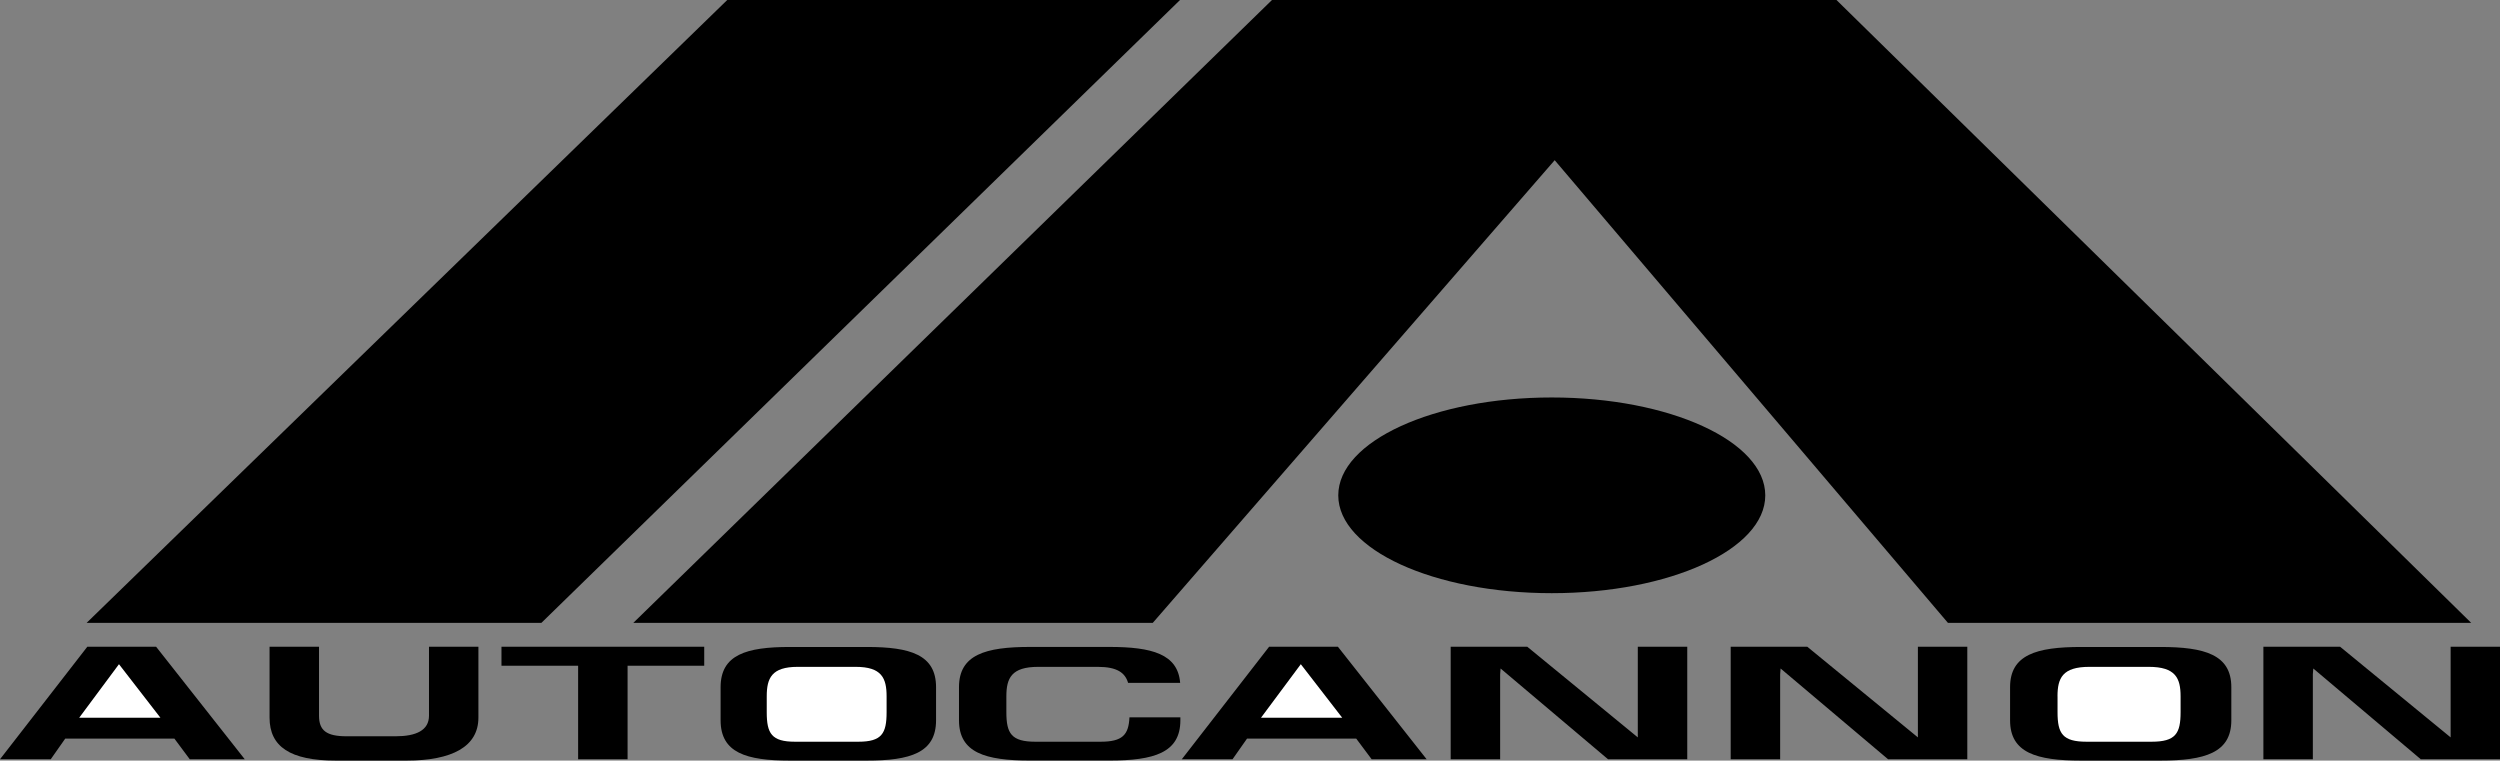 <!--?xml version="1.0" standalone="no"?--><svg xmlns="http://www.w3.org/2000/svg" viewBox="0 0 56.463 17.178"><rect x="0" y="0" width="56.463" height="17.178" fill="#808080" stroke="none"/><title>autocannon - SVG vector logo - www.oklogos.com</title><path d="M0 17.148h1.146l.327-.466h2.466l.347.466h1.242l-2.002-2.541H1.972L0 17.148zM26.691 17.148h1.146l.327-.466h2.467l.348.466h1.242l-2.004-2.541h-1.554l-1.972 2.541zM16.275 16.269c0 .735.583.909 1.562.909h1.742c.979 0 1.562-.174 1.562-.909v-.749c0-.734-.583-.908-1.562-.908h-1.742c-.979 0-1.562.174-1.562.908v.749zM45.398 16.269c0 .735.598.909 1.604.909h1.789c1.004 0 1.604-.174 1.604-.909v-.749c0-.734-.6-.908-1.604-.908h-1.789c-1.006 0-1.604.174-1.604.908v.749zM26.651 0H16.425L1.957 14.067h10.271L26.651 0zM35.113 3.618l8.881 10.449h11.818L41.477 0H28.728L14.304 14.067h11.732l9.077-10.449z"/><path d="M35.047 8.977c-2.664 0-4.822.989-4.822 2.211 0 1.221 2.158 2.209 4.822 2.209s4.822-.988 4.822-2.209c0-1.222-2.158-2.211-4.822-2.211z"/><path fill="#fff" d="M2.687 15.001l.936 1.209H1.789l.898-1.209zM29.379 15.001l.935 1.209H28.48l.899-1.209z"/><path d="M6.088 14.607h1.117v1.556c0 .335.166.466.624.466h1.106c.458 0 .754-.131.754-.466v-1.556h1.116v1.601c0 .656-.597.97-1.623.97h-1.6c-1.026 0-1.494-.313-1.494-.97v-1.601zM11.326 14.607h4.579v.429h-1.731v2.112h-1.117v-2.112h-1.731v-.429zM32.764 14.607h1.73l2.496 2.047v-2.047h1.117v2.541h-1.789l-2.427-2.05-.01.132v1.918h-1.117v-2.541zM39.088 14.607h1.73l2.498 2.047v-2.047h1.116v2.541h-1.789l-2.428-2.05-.01.132v1.918h-1.117v-2.541zM51.119 14.607h1.733l2.496 2.047v-2.047h1.115v2.541h-1.789l-2.428-2.05-.01.132v1.918h-1.117v-2.541z"/><path d="M17.317 15.727c0-.412.111-.666.7-.666h1.308c.589 0 .699.254.699.666v.359c0 .482-.11.666-.638.666h-1.43c-.528 0-.639-.184-.639-.666v-.359zM46.469 15.727c0-.412.113-.666.719-.666h1.342c.605 0 .719.254.719.666v.359c0 .482-.113.666-.656.666h-1.467c-.543 0-.656-.184-.656-.666v-.359h-.001z" fill="#fff"/><path d="M25.509 16.201c-.019.396-.156.551-.654.551h-1.468c-.543 0-.658-.184-.658-.666v-.359c0-.412.115-.666.72-.666h1.345c.436 0 .617.133.684.361h1.176c-.052-.652-.64-.811-1.599-.811h-1.791c-1.006 0-1.605.174-1.605.908v.749c0 .735.599.909 1.605.909h1.791c1.006 0 1.604-.174 1.604-.909v-.067h-1.15z"/></svg>